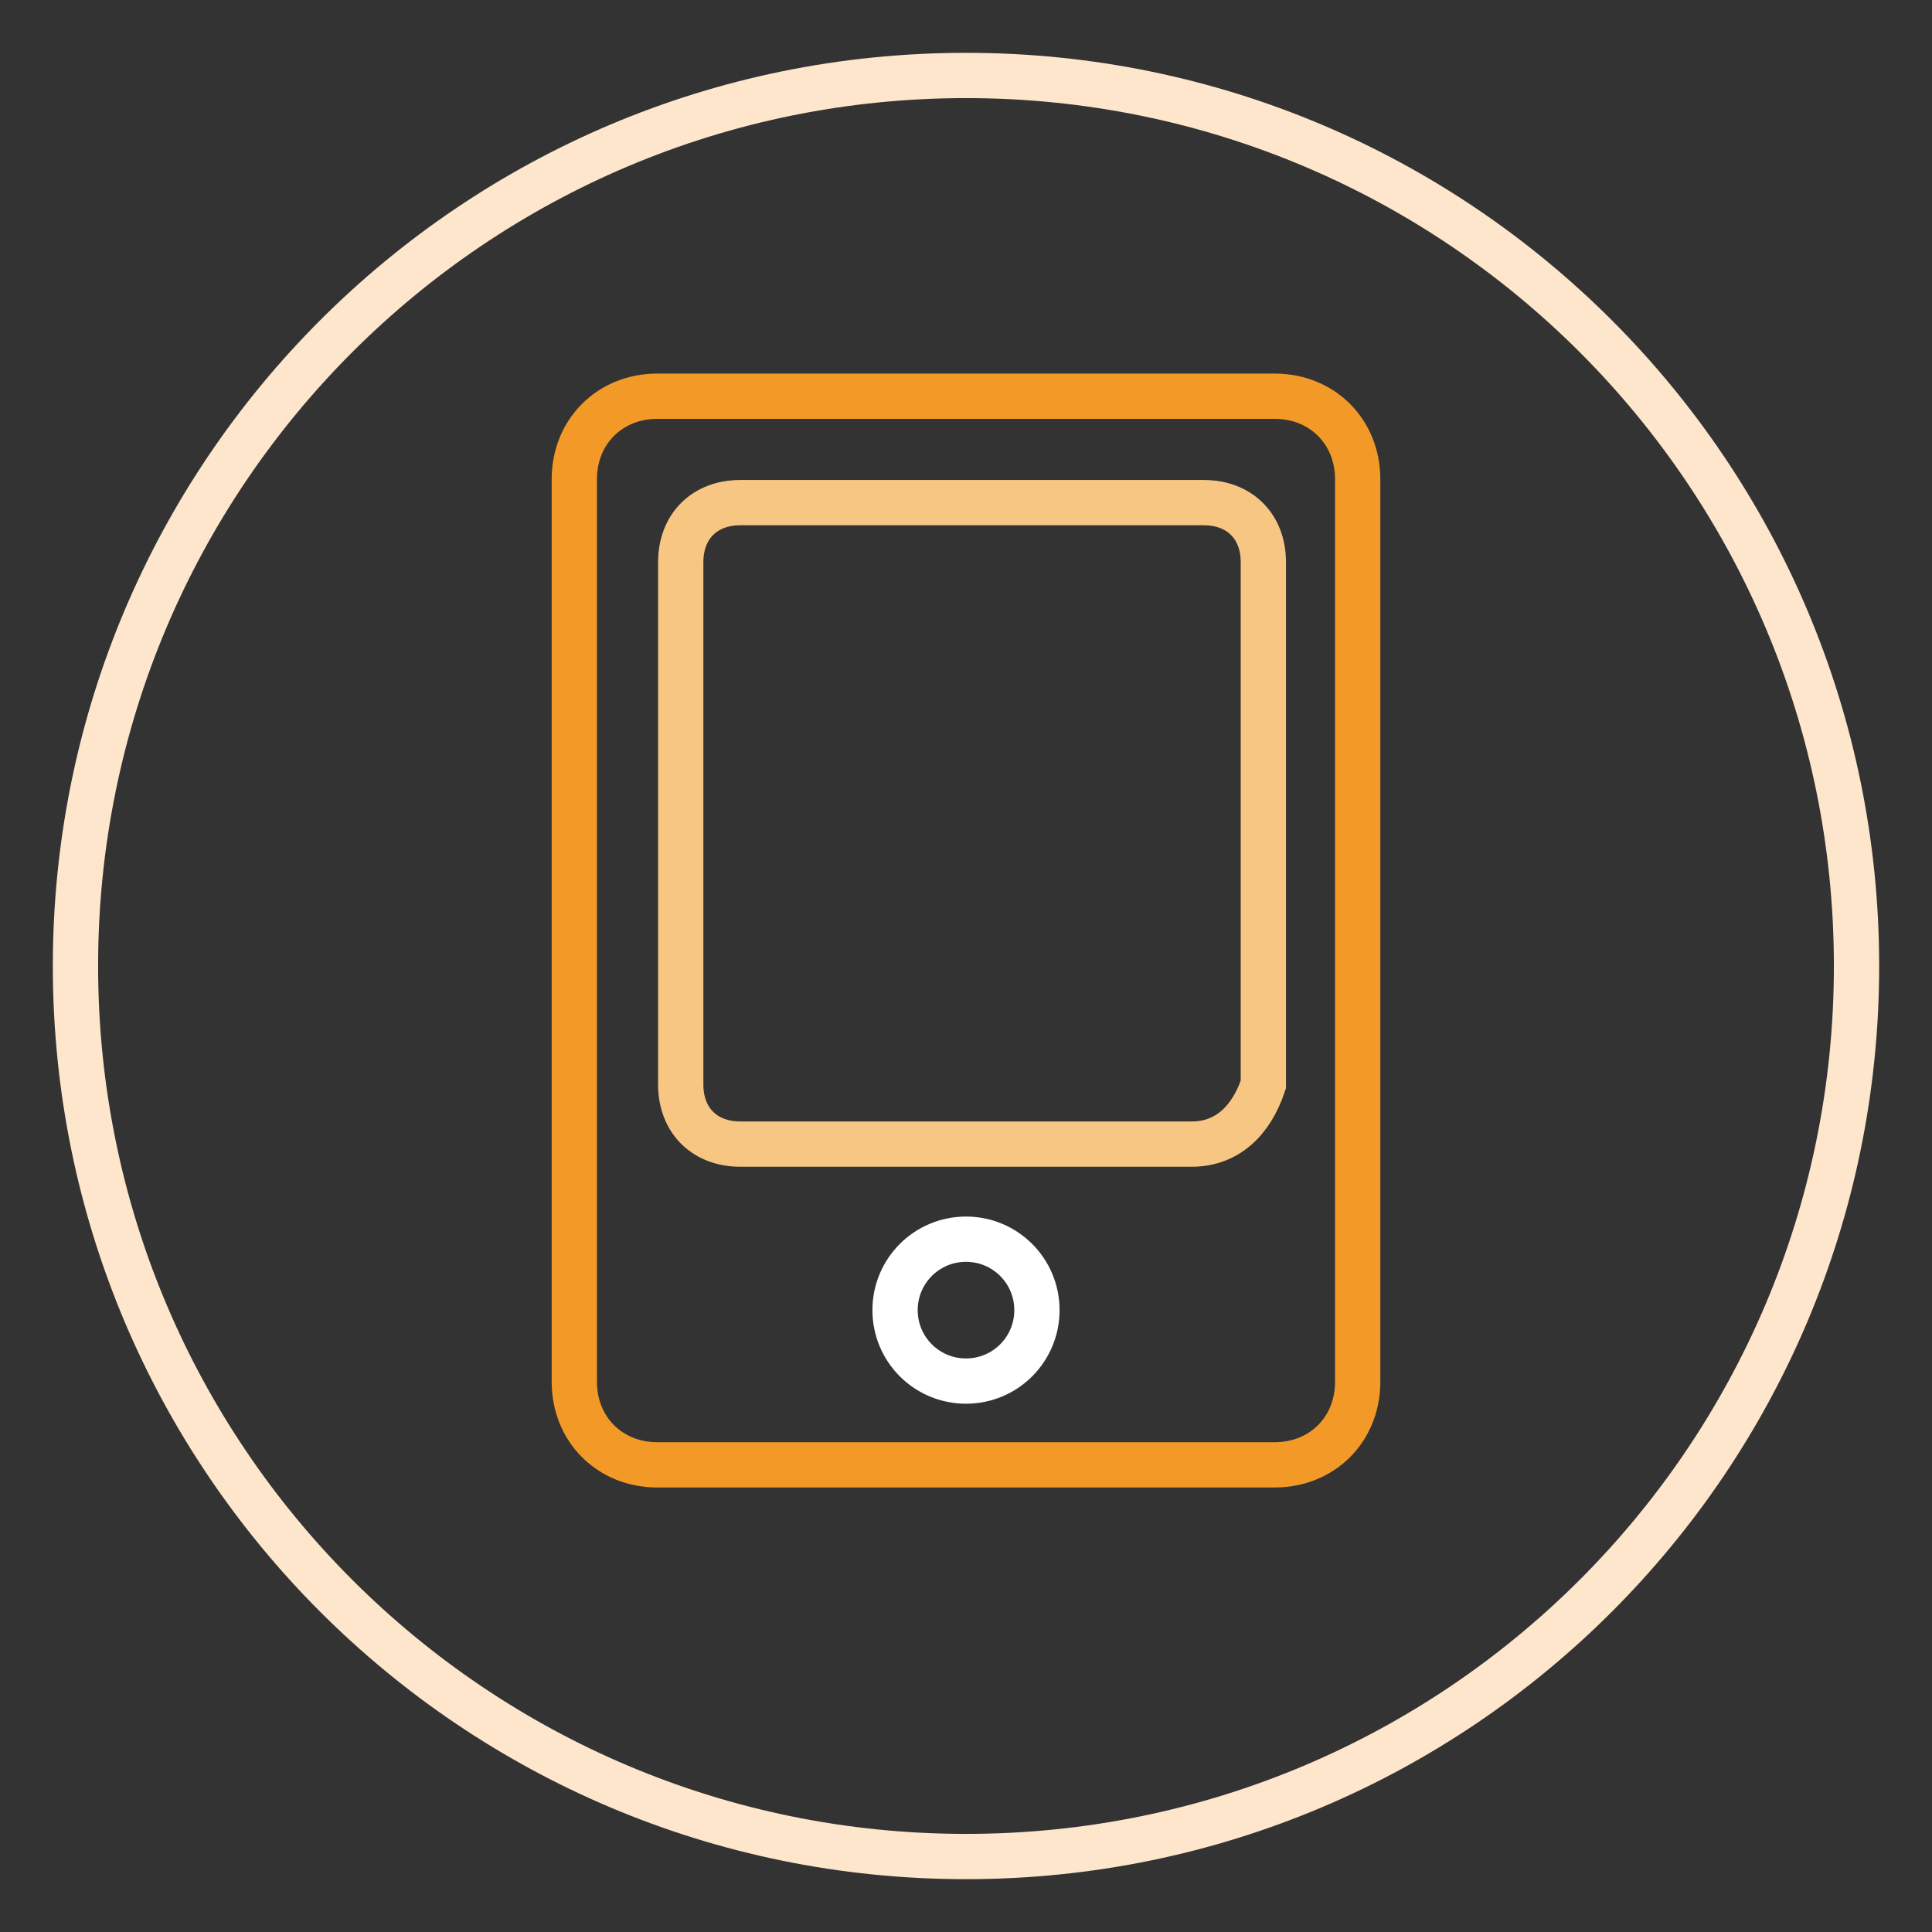 <?xml version="1.0" encoding="utf-8"?>
<!-- Svg Vector Icons : http://www.onlinewebfonts.com/icon -->
<!DOCTYPE svg PUBLIC "-//W3C//DTD SVG 1.1//EN" "http://www.w3.org/Graphics/SVG/1.1/DTD/svg11.dtd">
<svg version="1.1" xmlns="http://www.w3.org/2000/svg" xmlns:xlink="http://www.w3.org/1999/xlink" x="0px" y="0px" viewBox="0 0 256 256" enable-background="new 0 0 256 256" xml:space="preserve">
<rect x="0" y="0" width="256" height="256" fill="#333333" stroke="none"/>
<g> <path stroke-width="6" fill-opacity="0" stroke="#fde6cc"  d="M10,128c0,65.2,52.8,118,118,118s118-52.8,118-118S193.2,10,128,10S10,62.8,10,128z"/> <path stroke-width="6" fill-opacity="0" stroke="#f39927"  d="M168.9,194.1H87.1c-6.3,0-11-4.7-11-11V63.5c0-6.3,4.7-11,11-11h81.8c6.3,0,11,4.7,11,11v119.6 C179.9,189.4,175.2,194.1,168.9,194.1z"/> <path stroke-width="6" fill-opacity="0" stroke="#f8c683"  d="M157.9,151.6H98.1c-4.7,0-7.9-3.1-7.9-7.9V74.5c0-4.7,3.1-7.9,7.9-7.9h61.4c4.7,0,7.9,3.1,7.9,7.9v69.2 C165.8,148.5,162.6,151.6,157.9,151.6z"/> <path stroke-width="6" fill-opacity="0" stroke="#ffffff"  d="M118.6,173.6c0,5.2,4.2,9.4,9.4,9.4c5.2,0,9.4-4.2,9.4-9.4c0-5.2-4.2-9.4-9.4-9.4 C122.8,164.2,118.6,168.4,118.6,173.6C118.6,173.6,118.6,173.6,118.6,173.6z"/></g>
</svg>